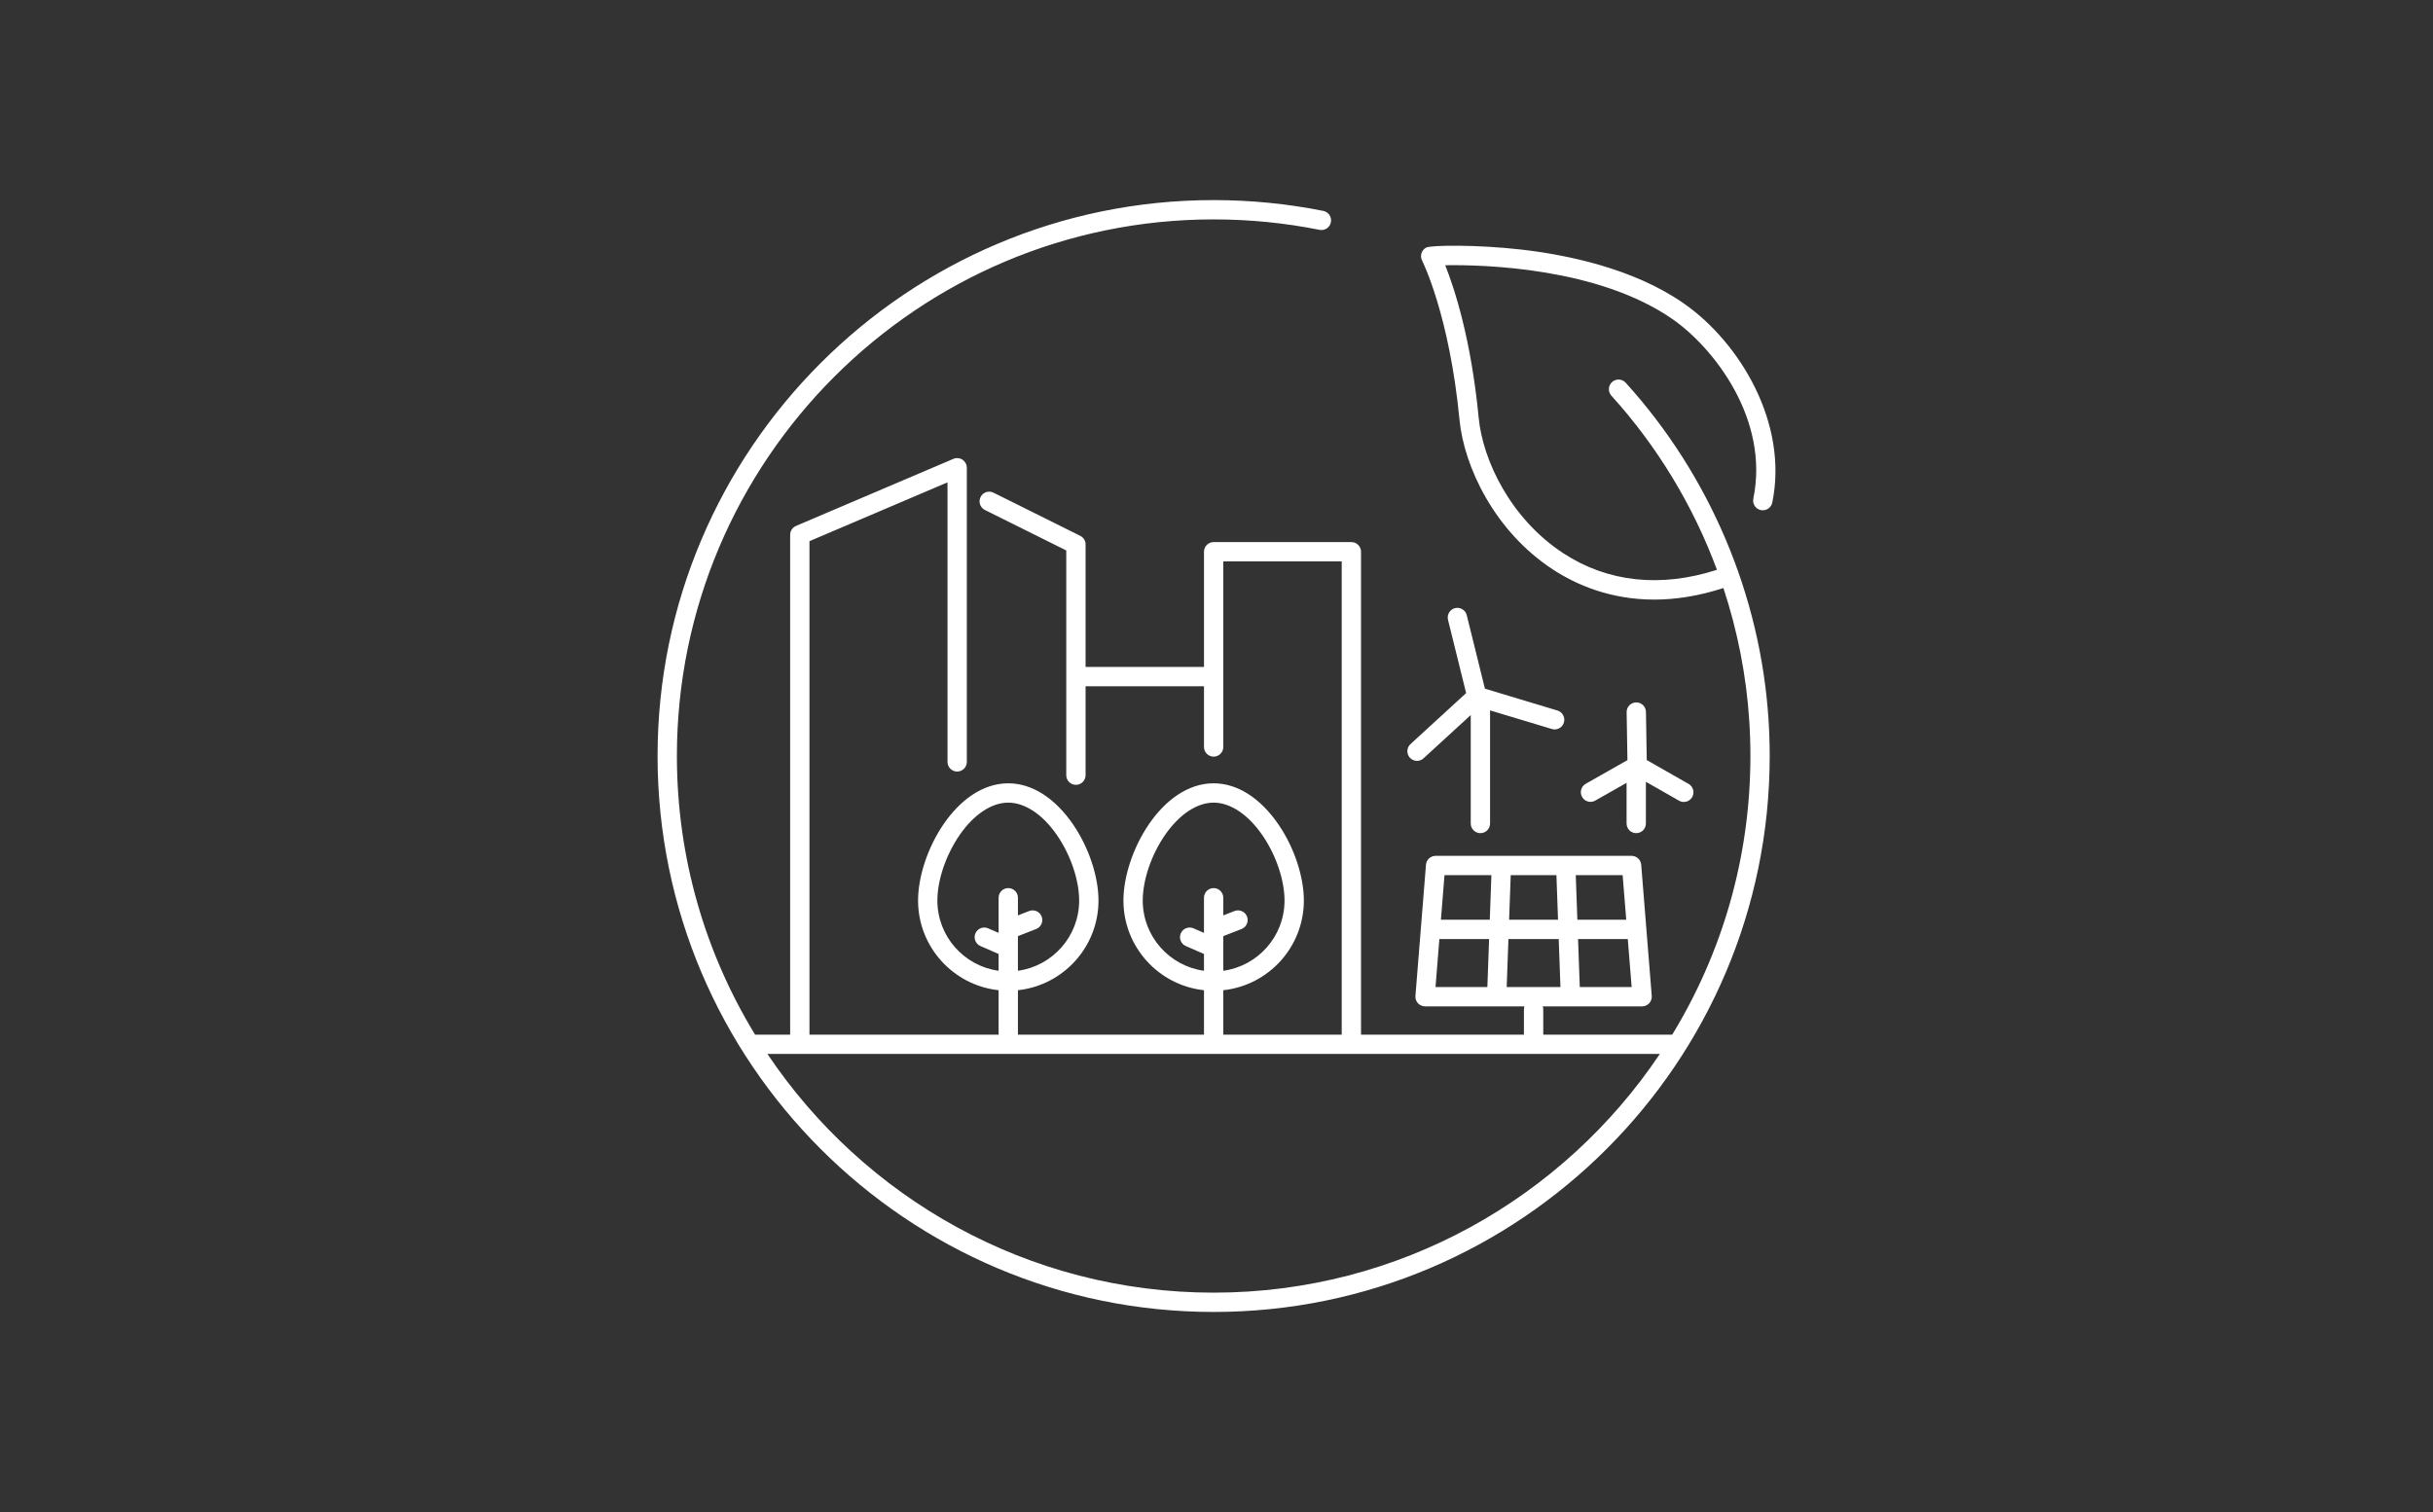 <svg viewBox="0 0 370 230" width="370" height="230" xmlns="http://www.w3.org/2000/svg" xmlns:xlink="http://www.w3.org/1999/xlink">
<rect x="0" y="0" width="370" height="230" fill="#333333" stroke="none"/>
<path fill="#fff" d="M214.41,115.26c-.548-.598-.508-1.527.09-2.075l8.463-7.758-2.757-11.145c-.195-.788.286-1.584,1.073-1.779.787-.196,1.584.286,1.778,1.073l2.765,11.179,11.026,3.321c.777.234,1.217,1.053.983,1.83-.191.636-.775,1.046-1.406,1.046-.14,0-.283-.02-.424-.063l-9.399-2.83v17.203c0,.811-.658,1.469-1.469,1.469s-1.469-.658-1.469-1.469v-16.494l-7.18,6.582c-.282.259-.638.386-.992.386-.397,0-.793-.16-1.083-.476ZM240.6,121.226c.271.477.767.744,1.279.744.245,0,.494-.062.723-.192l4.76-2.701v6.184c0,.811.658,1.469,1.469,1.469s1.469-.658,1.469-1.469v-6.342l5.037,2.873c.23.131.48.193.726.193.51,0,1.006-.266,1.277-.741.402-.705.157-1.602-.548-2.004l-6.362-3.629-.122-7.323c-.013-.811-.697-1.47-1.493-1.444-.811.013-1.458.682-1.444,1.493l.121,7.288-6.34,3.597c-.706.4-.953,1.297-.553,2.002ZM266.636,75.856c2.484-12.032-5.975-22.918-12.267-27.299-11.285-7.858-28.714-8.309-34.589-8.212,1.374,3.432,3.934,11.145,5.091,23.197.622,6.483,4.852,15.377,12.899,20.631,6.735,4.397,14.802,5.257,23.338,2.501-3.6-9.713-9.035-18.741-16.056-26.485-.545-.601-.499-1.53.101-2.075.601-.545,1.53-.5,2.075.102,12.771,14.085,20.484,32.268,21.719,51.2,0,0,0,0,0,0.0.12,1.846.182,3.724.182,5.584,0,46.629-37.935,84.564-84.564,84.564s-84.564-37.935-84.564-84.564S137.935,30.436,184.564,30.436c5.612,0,11.224.554,16.681,1.645.795.159,1.311.933,1.152,1.728-.159.796-.933,1.314-1.728,1.152-5.268-1.054-10.686-1.588-16.104-1.588-45.009,0-81.626,36.618-81.626,81.627,0,15.508,4.348,30.019,11.888,42.38h5.336v-76.033c0-.589.351-1.121.893-1.351l23.929-10.197c.454-.193.974-.146,1.386.126.411.272.659.732.659,1.225v44.743c0,.811-.658,1.469-1.469,1.469s-1.469-.658-1.469-1.469v-42.52l-20.992,8.945v75.062h28.764v-6.757c-6.877-.736-12.25-6.571-12.25-13.64,0-7.181,5.761-17.833,13.719-17.833,3.599,0,7.106,2.232,9.875,6.285,2.371,3.471,3.844,7.896,3.844,11.548,0,7.069-5.374,12.904-12.25,13.64v6.757h28.294v-6.757c-6.877-.736-12.25-6.571-12.25-13.64,0-7.181,5.761-17.833,13.719-17.833,3.6,0,7.107,2.232,9.875,6.285,2.371,3.471,3.844,7.896,3.844,11.548,0,7.069-5.374,12.904-12.25,13.64v6.757h18.007v-71.982h-18.007v28.226c0,.811-.658,1.469-1.469,1.469s-1.469-.658-1.469-1.469v-9.233h-18.006v13.523c0,.811-.658,1.469-1.469,1.469s-1.469-.658-1.469-1.469v-34.184l-12.372-6.156c-.726-.361-1.022-1.243-.661-1.97.361-.726,1.243-1.022,1.969-.661l13.187,6.561c.499.248.815.758.815,1.315v18.633h18.006v-17.524c0-.811.658-1.469,1.469-1.469h20.944c.811,0,1.469.658,1.469,1.469v73.451h24.773v-3.829c0-.167.034-.324.085-.473h-15.121c-.41,0-.801-.171-1.079-.472s-.417-.705-.385-1.114l1.603-19.955c.061-.763.699-1.351,1.464-1.351h29.804c.766,0,1.403.588,1.464,1.351l1.603,19.955c.033.409-.107.812-.385,1.114-.278.301-.669.472-1.079.472h-15.121c.051.149.085.307.085.473v3.829h19.615c7.54-12.361,11.888-26.872,11.888-42.38,0-1.796-.059-3.61-.175-5.392v-0h0c-.449-6.88-1.784-13.657-3.933-20.159-3.835,1.247-7.346,1.757-10.515,1.757-6.673 0-11.842-2.248-15.403-4.572-8.865-5.787-13.528-15.626-14.217-22.81-1.527-15.911-5.644-24.109-5.686-24.19-.368-.721-.086-1.606.634-1.977.718-.37,7.669-.464,14.37.299,7.1.809,17.163,2.886,24.784,8.192,8.569,5.966,15.945,18.291,13.465,30.304-.164.794-.941,1.304-1.736,1.141-.794-.164-1.306-.941-1.142-1.736ZM229.395,142.842l-.263,7.299h8.174l-.263-7.299h-7.649ZM236.938,139.904l-.244-6.781h-6.95l-.244,6.781h7.437ZM248.133,150.14l-.586-7.299h-7.563l.263,7.299h7.887ZM246.766,133.123h-7.132l.244,6.781h7.433l-.545-6.781ZM219.673,133.123l-.545,6.781h7.433l.244-6.781h-7.132ZM218.306,150.14h7.887l.263-7.299h-7.563l-.586,7.299ZM183.095,147.663v-2.553l-2.767-1.21c-.743-.325-1.082-1.191-.757-1.934s1.192-1.081,1.934-.757l1.59.695v-5.346c0-.811.658-1.469,1.469-1.469s1.469.658,1.469,1.469v2.684l1.703-.666c.757-.294,1.608.078,1.903.833.296.756-.077,1.608-.833,1.903l-2.774,1.085v5.267c5.252-.719,9.313-5.232,9.313-10.679,0-3.092-1.277-6.882-3.332-9.891-2.173-3.18-4.888-5.005-7.45-5.005s-5.277,1.824-7.449,5.005c-2.055,3.009-3.332,6.798-3.332,9.891,0,5.447,4.061,9.96,9.313,10.679ZM151.864,147.663v-2.553l-2.767-1.21c-.743-.325-1.082-1.191-.757-1.934s1.191-1.081,1.934-.757l1.59.695v-5.346c0-.811.658-1.469,1.469-1.469s1.469.658,1.469,1.469v2.684l1.703-.666c.756-.294,1.608.078,1.903.833.296.756-.077,1.608-.833,1.903l-2.774,1.085v5.267c5.252-.719,9.312-5.232,9.312-10.679,0-3.092-1.277-6.882-3.332-9.891-2.172-3.18-4.888-5.005-7.449-5.005s-5.277,1.824-7.45,5.005c-2.055,3.009-3.332,6.798-3.332,9.891,0,5.447,4.061,9.96,9.313,10.679ZM252.421,160.318H116.707c14.658,21.877,39.603,36.308,67.857,36.308s53.199-14.431,67.857-36.308Z"/>
</svg>